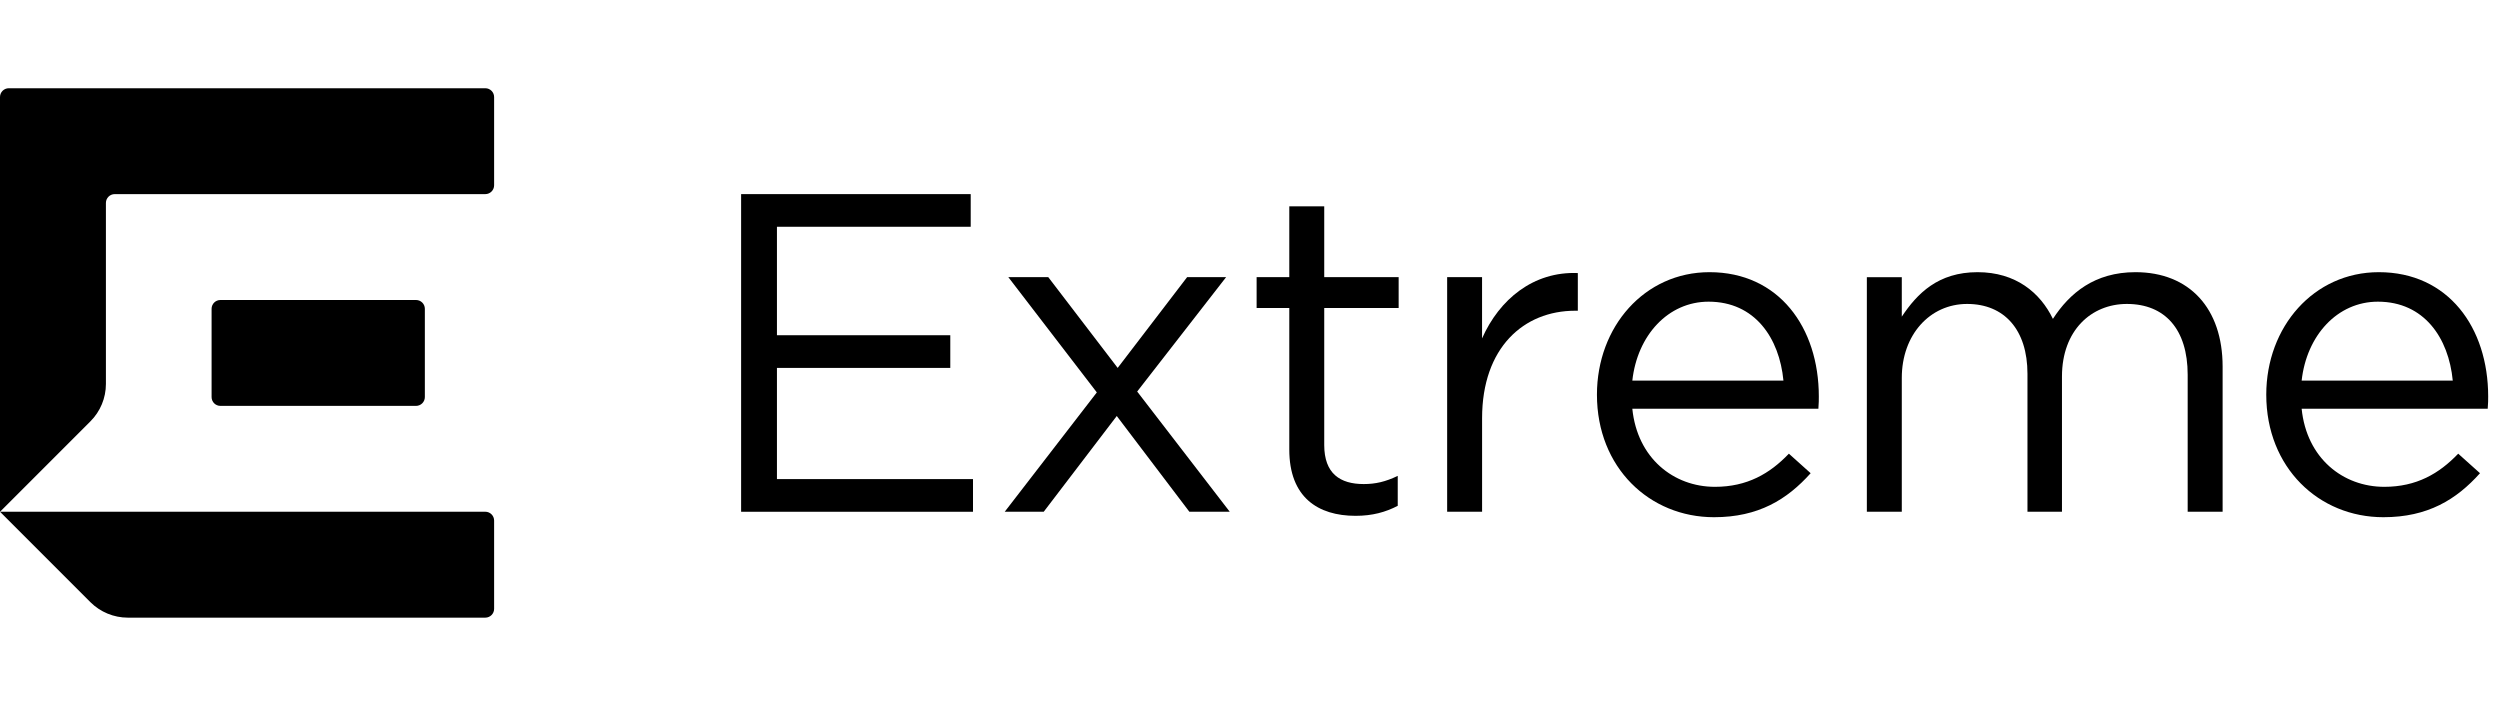 <svg width="85" height="24" viewBox="0 0 85 24" fill="none" xmlns="http://www.w3.org/2000/svg">
<path d="M25.198 6.6H33.004V7.71H26.416V11.398H32.31V12.509H26.416V16.289H33.082V17.4H25.198V6.6Z" fill="black"/>
<path d="M37.292 13.342L34.283 9.423H35.641L38.001 12.509L40.362 9.423H41.688L38.664 13.312L41.812 17.4H40.439L37.97 14.144L35.486 17.4H34.16L37.292 13.342Z" fill="black"/>
<path d="M43.836 15.286V10.472H42.725V9.423H43.836V7.016H45.024V9.423H47.554V10.472H45.024V15.131C45.024 16.103 45.564 16.458 46.366 16.458C46.767 16.458 47.106 16.38 47.523 16.18V17.198C47.107 17.414 46.66 17.538 46.089 17.538C44.808 17.538 43.836 16.906 43.836 15.286Z" fill="black"/>
<path d="M49.202 9.423H50.39V11.506C50.977 10.18 52.134 9.222 53.646 9.284V10.565H53.553C51.81 10.565 50.391 11.815 50.391 14.221V17.4H49.203V9.423H49.202Z" fill="black"/>
<path d="M58.307 16.552C59.403 16.552 60.174 16.104 60.822 15.425L61.562 16.089C60.76 16.984 59.788 17.585 58.276 17.585C56.086 17.585 54.296 15.903 54.296 13.419C54.296 11.105 55.916 9.254 58.122 9.254C60.483 9.254 61.84 11.136 61.84 13.481C61.84 13.589 61.84 13.713 61.825 13.898H55.499C55.669 15.579 56.904 16.552 58.307 16.552ZM60.637 12.941C60.499 11.491 59.665 10.257 58.092 10.257C56.718 10.257 55.669 11.399 55.499 12.941H60.637Z" fill="black"/>
<path d="M63.473 9.424H64.661V10.766C65.185 9.979 65.895 9.254 67.237 9.254C68.533 9.254 69.367 9.948 69.799 10.842C70.369 9.963 71.218 9.254 72.606 9.254C74.442 9.254 75.569 10.488 75.569 12.463V17.4H74.381V12.74C74.381 11.198 73.609 10.334 72.313 10.334C71.109 10.334 70.107 11.229 70.107 12.802V17.4H68.934V12.71C68.934 11.213 68.148 10.334 66.882 10.334C65.617 10.334 64.661 11.383 64.661 12.848V17.4H63.473V9.424Z" fill="black"/>
<path d="M81.065 16.552C82.16 16.552 82.931 16.104 83.579 15.425L84.32 16.089C83.518 16.984 82.546 17.585 81.034 17.585C78.843 17.585 77.053 15.903 77.053 13.419C77.053 11.105 78.673 9.254 80.879 9.254C83.24 9.254 84.598 11.136 84.598 13.481C84.598 13.589 84.598 13.713 84.582 13.898H78.256C78.426 15.579 79.66 16.552 81.065 16.552ZM83.394 12.941C83.255 11.491 82.422 10.257 80.848 10.257C79.475 10.257 78.426 11.399 78.256 12.941H83.394Z" fill="black"/>
<path d="M16.8 3.3V6.3C16.8 6.466 16.666 6.6 16.5 6.6H3.901C3.735 6.6 3.601 6.734 3.601 6.9V13.055C3.601 13.532 3.411 13.99 3.073 14.327L0 17.401V3.3C0 3.134 0.134 3 0.3 3H16.5C16.666 3 16.8 3.134 16.8 3.3Z" fill="black"/>
<path d="M7.494 13.8H14.145C14.31 13.8 14.445 13.666 14.445 13.5V10.499C14.445 10.334 14.31 10.2 14.145 10.2H7.494C7.328 10.2 7.194 10.334 7.194 10.499V13.5C7.194 13.666 7.327 13.8 7.494 13.8Z" fill="black"/>
<path d="M0 17.399L3.073 20.473C3.411 20.81 3.869 21 4.346 21H16.5C16.666 21 16.8 20.866 16.8 20.7V17.699C16.8 17.534 16.666 17.399 16.5 17.399H0Z" fill="black"/>
</svg>
